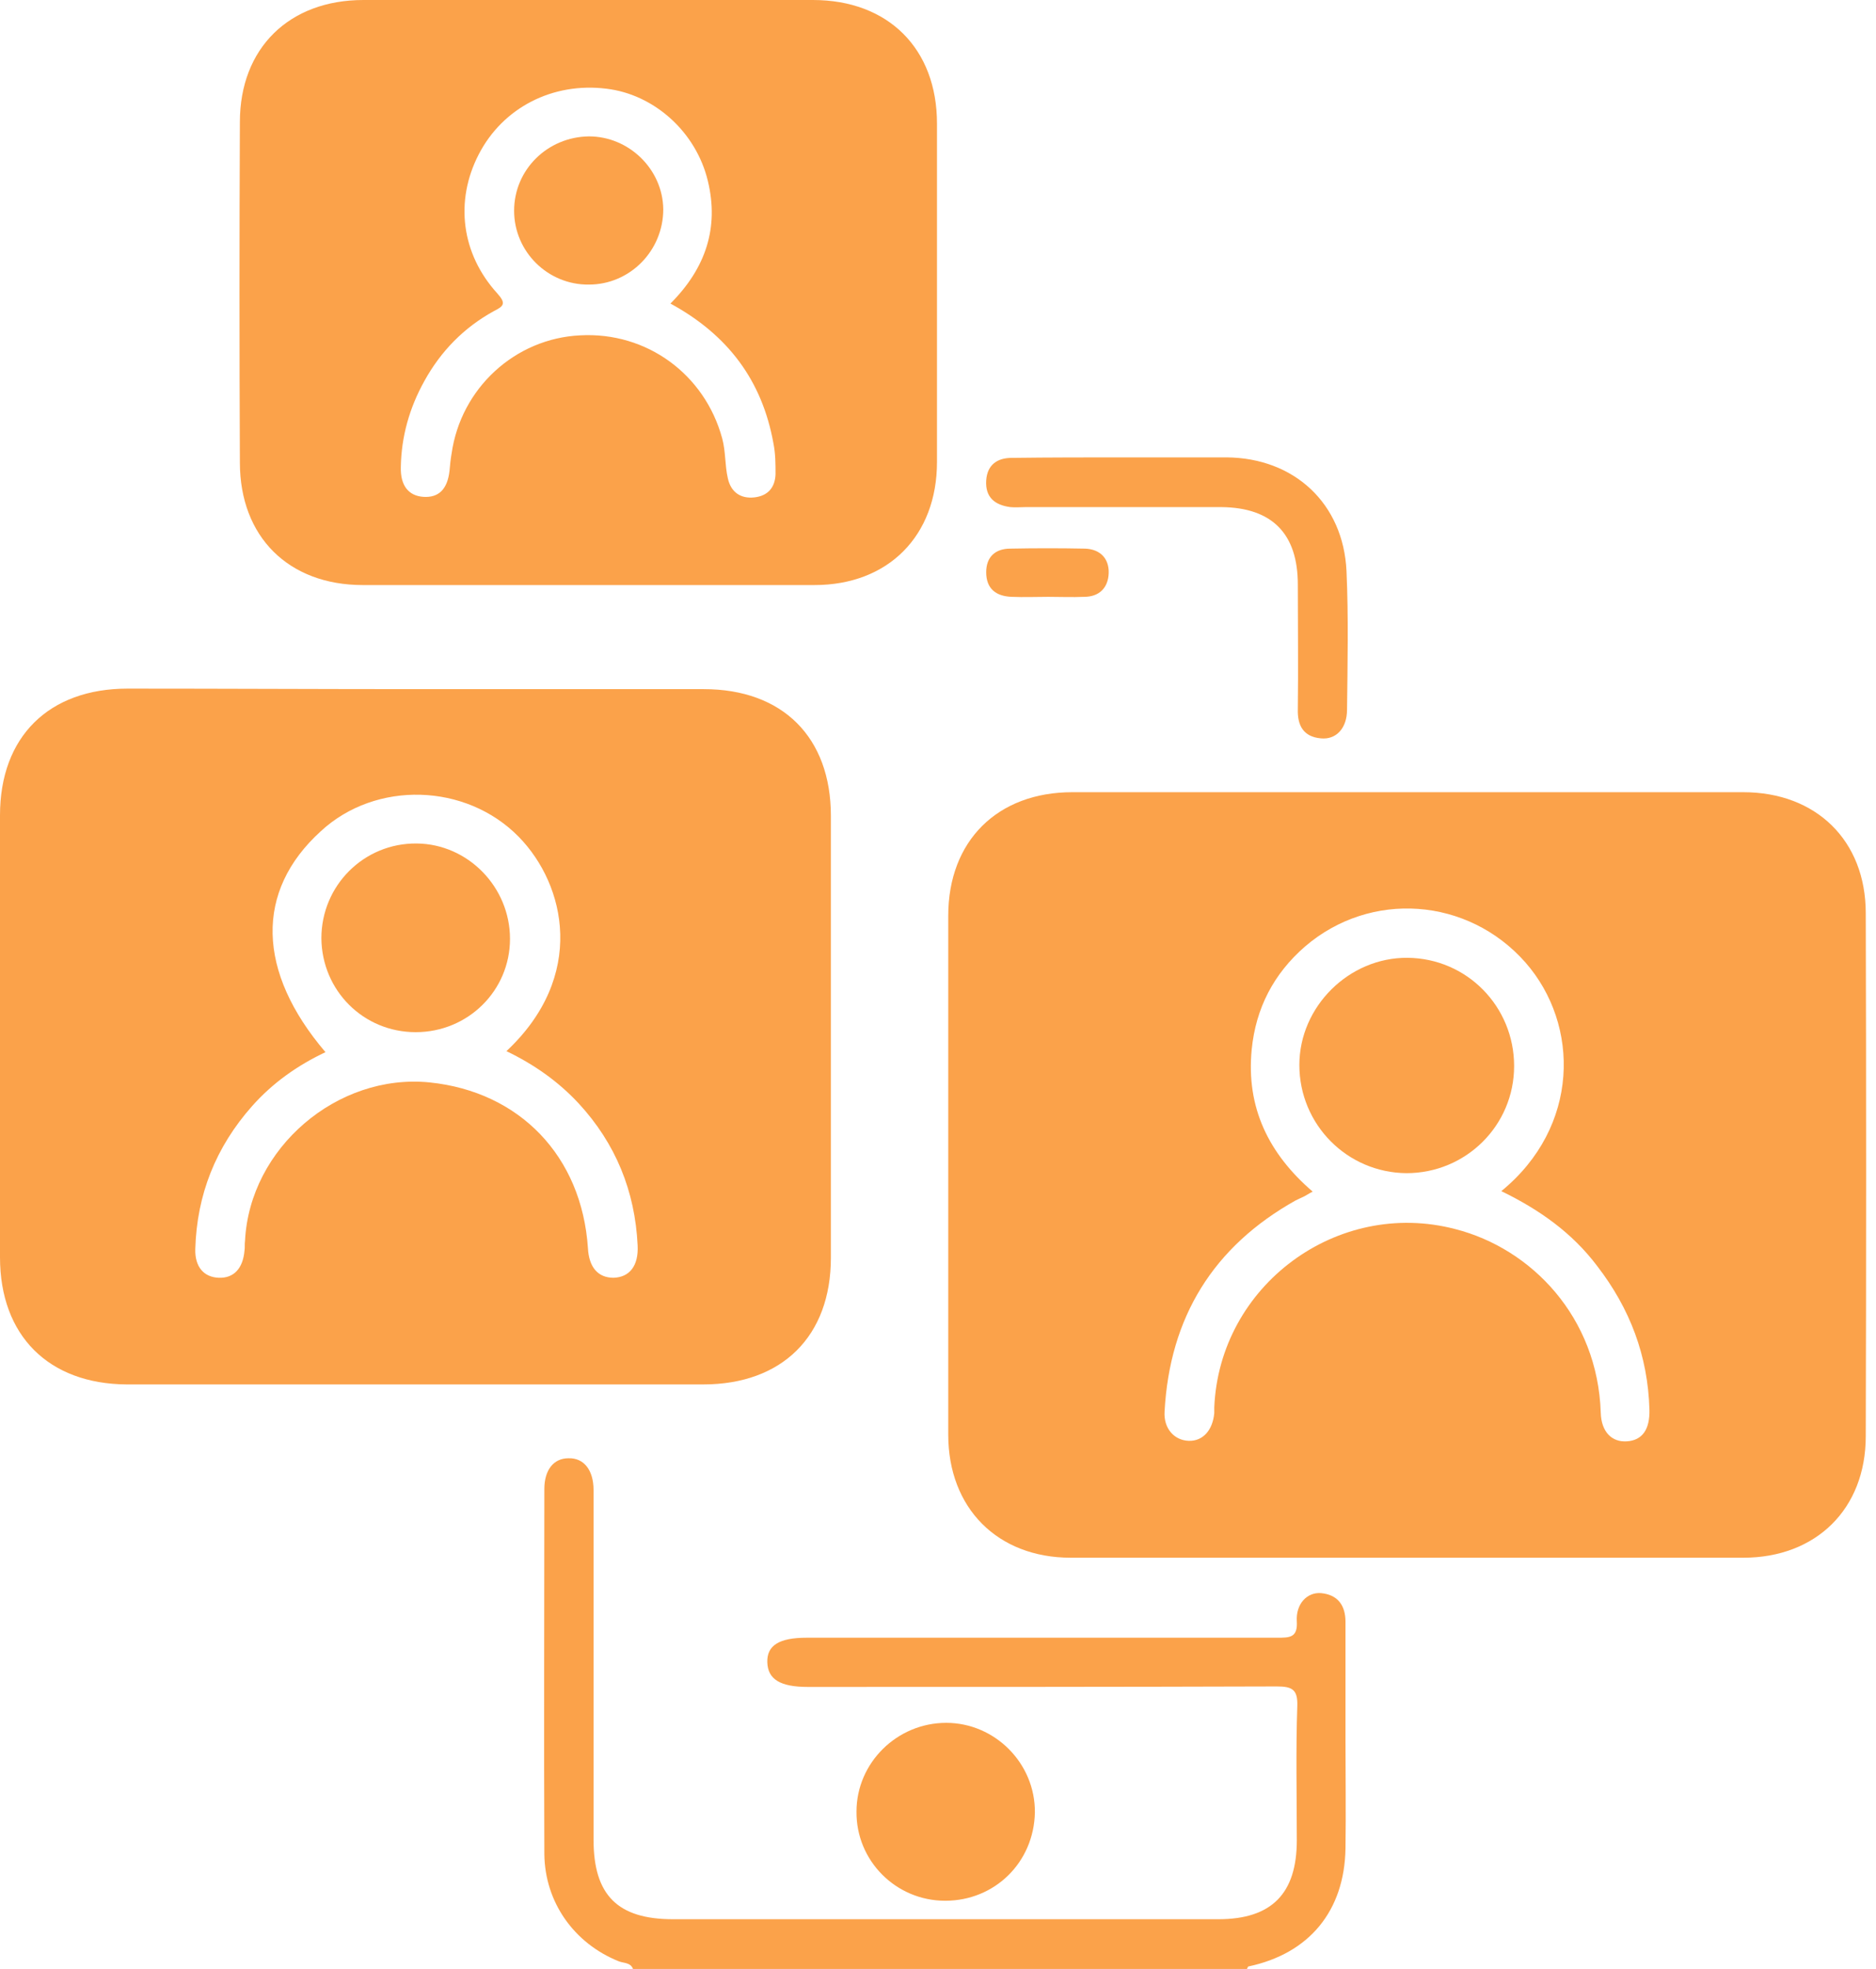 <svg width="61" height="64" viewBox="0 0 61 64" fill="none" xmlns="http://www.w3.org/2000/svg">
<g clip-path="url(#clip0_20_2454)">
<path d="M20.583 64C20.5 63.783 20.283 63.817 20.117 63.75C18.667 63.167 17.717 61.833 17.7 60.267C17.683 56.317 17.7 52.35 17.7 48.4C17.7 47.783 18 47.4 18.483 47.4C18.983 47.383 19.3 47.783 19.3 48.433C19.3 52.217 19.3 56.017 19.3 59.8C19.3 61.6 20.083 62.383 21.883 62.383C27.8 62.383 33.717 62.383 39.617 62.383C41.35 62.383 42.167 61.55 42.167 59.817C42.167 58.367 42.133 56.9 42.183 55.45C42.2 54.917 42.017 54.817 41.517 54.817C36.433 54.833 31.35 54.833 26.267 54.833C25.367 54.833 24.967 54.583 24.95 54.033C24.933 53.483 25.333 53.233 26.233 53.233C31.333 53.233 36.433 53.233 41.533 53.233C41.933 53.233 42.2 53.233 42.167 52.7C42.133 52.133 42.5 51.75 42.95 51.783C43.5 51.833 43.75 52.183 43.75 52.717C43.75 54 43.75 55.3 43.75 56.583C43.75 57.75 43.767 58.917 43.75 60.083C43.717 62.117 42.567 63.5 40.6 63.917C40.567 63.917 40.567 63.983 40.533 64.017C33.917 64 27.25 64 20.583 64Z" fill="#FBA24A"/>
<path d="M45.75 25.75C49.4 25.75 53.033 25.75 56.683 25.75C59.05 25.75 60.667 27.317 60.667 29.683C60.683 35.35 60.683 41.017 60.667 46.683C60.667 49.05 59.05 50.633 56.683 50.633C49.4 50.633 42.1 50.633 34.817 50.633C32.433 50.633 30.833 49.017 30.833 46.633C30.833 41.017 30.833 35.383 30.833 29.767C30.833 27.333 32.433 25.75 34.867 25.75C38.5 25.75 42.117 25.75 45.75 25.75ZM48.817 38.717C51.367 36.633 51.383 33.317 49.6 31.283C47.733 29.167 44.567 28.933 42.433 30.767C41.417 31.65 40.833 32.767 40.7 34.117C40.517 36 41.25 37.5 42.683 38.733C42.55 38.8 42.483 38.85 42.417 38.883C42.317 38.933 42.233 38.967 42.133 39.017C39.45 40.517 38.033 42.817 37.867 45.883C37.833 46.433 38.183 46.817 38.65 46.833C39.117 46.85 39.433 46.483 39.483 45.933C39.483 45.867 39.483 45.817 39.483 45.75C39.65 41.783 43.483 38.95 47.317 39.95C49.8 40.583 51.95 42.817 52.05 45.917C52.067 46.55 52.417 46.883 52.9 46.85C53.4 46.817 53.65 46.467 53.633 45.817C53.583 44.067 53 42.533 51.933 41.15C51.117 40.067 50.05 39.317 48.817 38.717Z" fill="#FBA24A"/>
<path d="M13.517 22.4C16.633 22.4 19.767 22.4 22.883 22.4C25.45 22.4 27.017 23.967 27.017 26.517C27.017 31.3 27.017 36.1 27.017 40.883C27.017 43.433 25.433 45 22.867 45C16.617 45 10.367 45 4.117 45C1.583 44.983 0 43.417 0 40.867C0 36.083 0 31.283 0 26.5C0 23.95 1.583 22.383 4.15 22.383C7.283 22.383 10.4 22.4 13.517 22.4ZM10.583 34.2C9.667 34.633 8.867 35.2 8.2 35.95C7.017 37.283 6.4 38.833 6.35 40.6C6.333 41.183 6.633 41.517 7.117 41.533C7.6 41.55 7.9 41.233 7.95 40.65C7.967 40.55 7.95 40.45 7.967 40.333C8.117 37.317 10.967 34.883 13.967 35.183C16.9 35.483 18.917 37.583 19.117 40.567C19.15 41.2 19.45 41.533 19.95 41.533C20.467 41.517 20.767 41.15 20.733 40.483C20.65 38.717 20.017 37.167 18.817 35.867C18.15 35.15 17.367 34.6 16.467 34.167C19.067 31.733 18.4 28.767 16.867 27.2C15.15 25.45 12.217 25.367 10.433 27.017C8.283 28.967 8.35 31.583 10.583 34.2Z" fill="#FBA24A"/>
<path d="M19.117 19.017C16.683 19.017 14.25 19.017 11.8 19.017C9.383 19.017 7.8 17.45 7.8 15.033C7.783 11.35 7.783 7.667 7.8 3.967C7.8 1.567 9.4 0 11.817 0C16.683 0 21.567 0 26.433 0C28.883 0 30.467 1.583 30.467 4.017C30.467 7.683 30.467 11.35 30.467 15.017C30.467 17.417 28.883 19.017 26.483 19.017C24.033 19.017 21.567 19.017 19.117 19.017ZM21.8 9.867C22.95 8.717 23.383 7.4 23.017 5.883C22.633 4.283 21.267 3.067 19.717 2.883C17.967 2.667 16.35 3.5 15.567 5.017C14.783 6.533 15 8.25 16.167 9.533C16.467 9.867 16.383 9.95 16.05 10.117C15.083 10.65 14.333 11.417 13.8 12.383C13.317 13.25 13.05 14.183 13.033 15.183C13.017 15.783 13.283 16.117 13.767 16.15C14.267 16.183 14.55 15.9 14.617 15.3C14.633 15.117 14.65 14.933 14.683 14.75C14.983 12.617 16.75 11 18.867 10.9C21.033 10.783 22.917 12.167 23.483 14.25C23.6 14.683 23.567 15.117 23.667 15.55C23.767 16 24.083 16.217 24.533 16.167C24.967 16.117 25.2 15.85 25.217 15.417C25.217 15.083 25.217 14.75 25.15 14.417C24.783 12.367 23.667 10.883 21.8 9.867Z" fill="#FBA24A"/>
<path d="M36.633 14.867C37.717 14.867 38.8 14.867 39.883 14.867C42.083 14.883 43.683 16.367 43.783 18.567C43.85 20.067 43.817 21.567 43.8 23.067C43.8 23.667 43.45 24.05 42.95 24C42.383 23.95 42.183 23.583 42.2 23.05C42.217 21.7 42.2 20.35 42.2 19C42.2 17.35 41.367 16.5 39.717 16.483C37.6 16.483 35.467 16.483 33.35 16.483C33.183 16.483 33.017 16.5 32.85 16.483C32.35 16.417 32.033 16.167 32.067 15.617C32.1 15.117 32.417 14.883 32.9 14.883C34.15 14.867 35.4 14.867 36.633 14.867Z" fill="#FBA24A"/>
<path d="M30.733 61.783C29.133 61.783 27.833 60.483 27.85 58.883C27.85 57.3 29.167 56 30.767 56C32.35 56 33.667 57.317 33.65 58.917C33.617 60.533 32.35 61.783 30.733 61.783Z" fill="#FBA24A"/>
<path d="M34.083 19.4C33.683 19.4 33.3 19.417 32.9 19.4C32.383 19.383 32.067 19.133 32.067 18.6C32.067 18.1 32.367 17.833 32.85 17.833C33.667 17.817 34.467 17.817 35.283 17.833C35.767 17.85 36.067 18.15 36.05 18.633C36.033 19.1 35.75 19.4 35.25 19.4C34.867 19.417 34.467 19.4 34.083 19.4Z" fill="#FBA24A"/>
<path d="M49.233 34.65C49.233 36.583 47.667 38.133 45.733 38.133C43.8 38.117 42.25 36.55 42.25 34.617C42.25 32.717 43.867 31.117 45.767 31.133C47.7 31.15 49.233 32.717 49.233 34.65Z" fill="#FBA24A"/>
<path d="M13.517 33.55C11.817 33.55 10.467 32.2 10.45 30.5C10.45 28.783 11.833 27.4 13.55 27.417C15.217 27.433 16.583 28.833 16.583 30.517C16.583 32.2 15.217 33.55 13.517 33.55Z" fill="#FBA24A"/>
<path d="M19.15 9.25C17.817 9.267 16.717 8.183 16.717 6.85C16.717 5.517 17.8 4.45 19.15 4.433C20.45 4.433 21.55 5.5 21.567 6.8C21.567 8.15 20.483 9.25 19.15 9.25Z" fill="#FBA24A"/>
</g>
<defs>
<clipPath id="clip0_20_2454">
<rect width="60.683" height="64" fill="white"/>
</clipPath>
</defs>
</svg>
